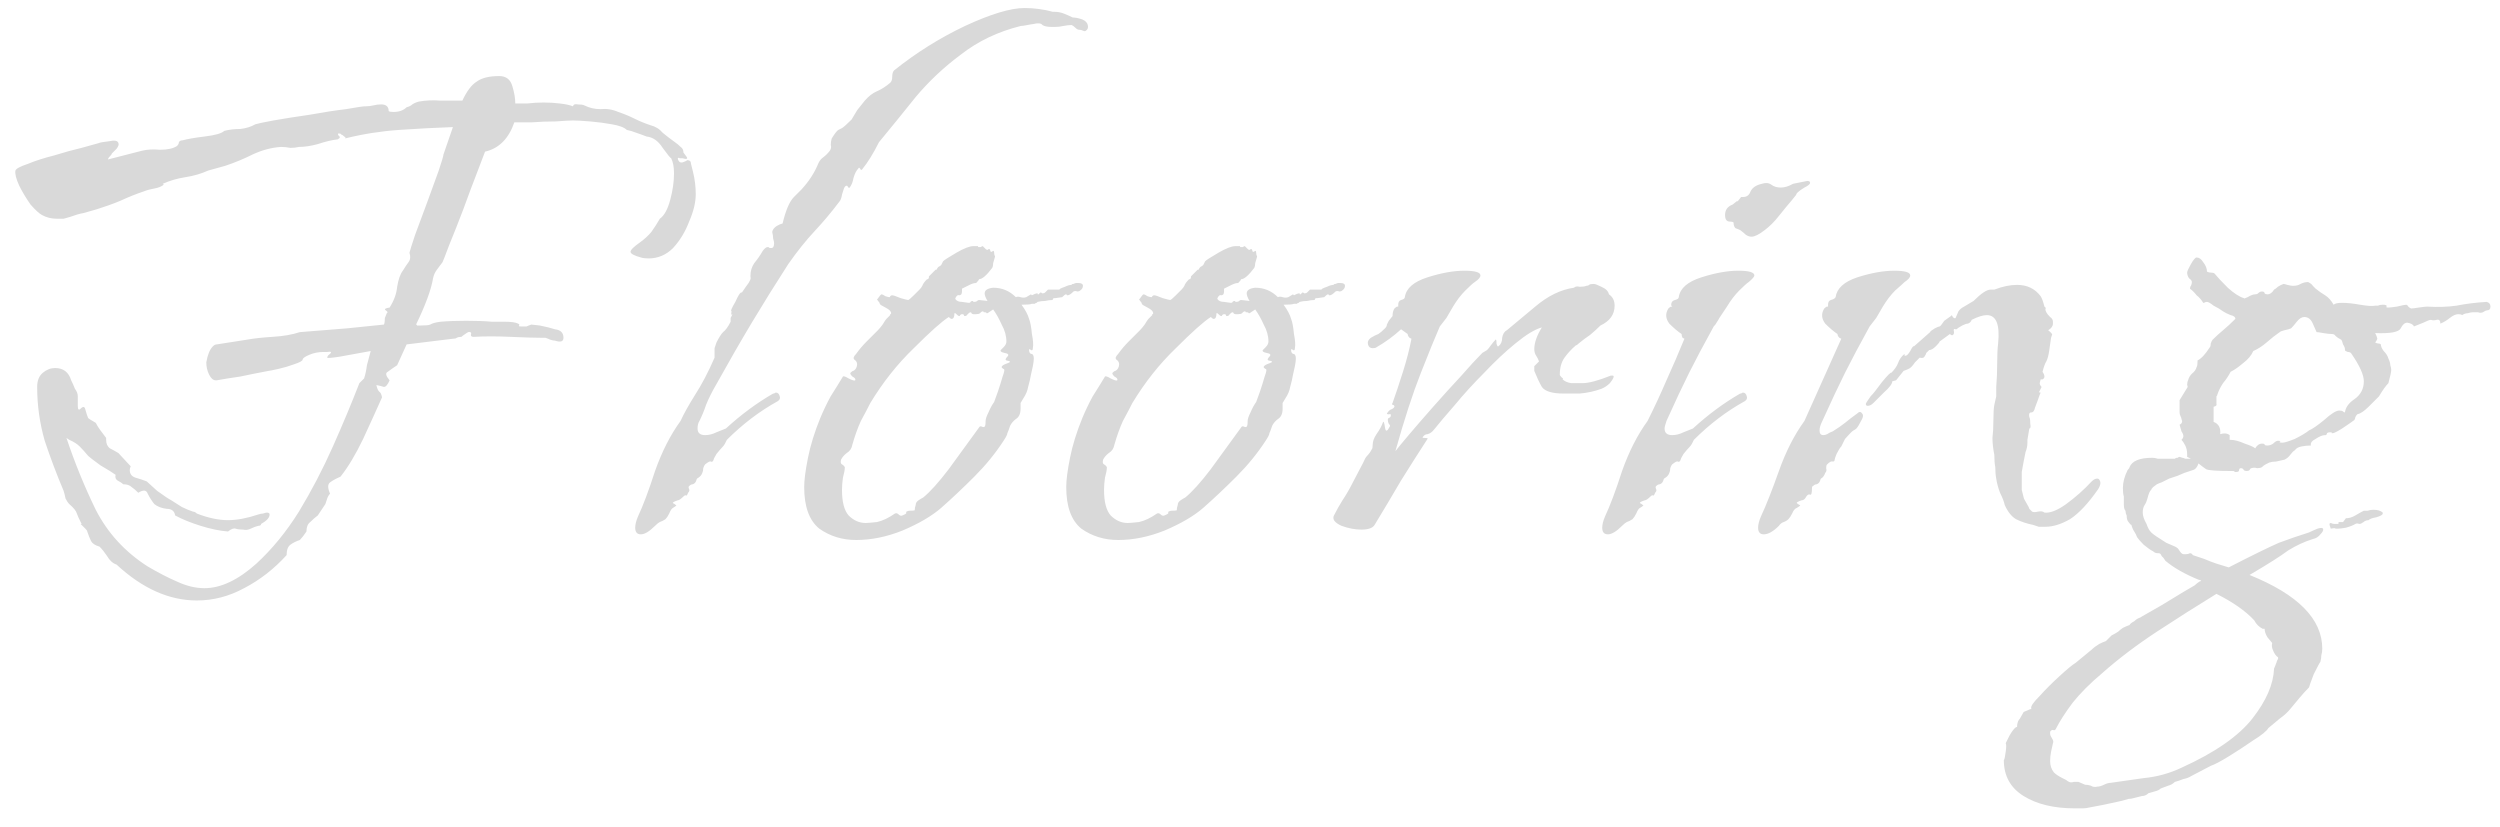 <svg width="127" height="42" viewBox="0 0 127 42" fill="none" xmlns="http://www.w3.org/2000/svg">
<path d="M10 30.504C8.592 30.504 7.232 29.896 5.92 28.68C5.728 28.616 5.568 28.472 5.44 28.248C5.312 28.056 5.184 27.896 5.056 27.768C4.832 27.704 4.688 27.608 4.624 27.48C4.56 27.352 4.496 27.192 4.432 27C4.432 26.968 4.4 26.92 4.336 26.856C4.304 26.824 4.272 26.792 4.24 26.76C4.208 26.728 4.176 26.696 4.144 26.664C4.112 26.664 4.096 26.664 4.096 26.664C4.128 26.632 4.144 26.616 4.144 26.616C4.016 26.36 3.936 26.184 3.904 26.088C3.872 25.96 3.744 25.8 3.52 25.608C3.456 25.544 3.392 25.448 3.328 25.32C3.296 25.16 3.264 25.032 3.232 24.936C2.88 24.104 2.56 23.256 2.272 22.392C2.016 21.496 1.888 20.584 1.888 19.656C1.888 19.336 1.984 19.096 2.176 18.936C2.368 18.776 2.576 18.696 2.8 18.696C3.216 18.696 3.488 18.904 3.616 19.32C3.68 19.448 3.744 19.592 3.808 19.752C3.904 19.88 3.952 20.008 3.952 20.136V20.616C3.952 20.808 4 20.856 4.096 20.76C4.224 20.632 4.304 20.648 4.336 20.808C4.4 21.032 4.448 21.176 4.48 21.24C4.512 21.272 4.64 21.352 4.864 21.48C4.928 21.608 5.008 21.736 5.104 21.864C5.2 21.992 5.296 22.12 5.392 22.248V22.344C5.392 22.536 5.456 22.68 5.584 22.776C5.712 22.84 5.856 22.92 6.016 23.016L6.64 23.688C6.608 23.752 6.592 23.816 6.592 23.88C6.592 24.072 6.688 24.2 6.88 24.264C7.104 24.328 7.296 24.392 7.456 24.456C7.488 24.488 7.664 24.648 7.984 24.936C8.336 25.192 8.576 25.352 8.704 25.416C8.864 25.512 9.04 25.624 9.232 25.752C9.424 25.848 9.616 25.928 9.808 25.992C9.872 25.992 9.936 26.024 10 26.088C10.576 26.312 11.104 26.424 11.584 26.424C12.032 26.424 12.544 26.328 13.12 26.136C13.216 26.104 13.296 26.088 13.36 26.088C13.456 26.056 13.52 26.04 13.552 26.04C13.648 26.04 13.696 26.072 13.696 26.136C13.696 26.296 13.552 26.456 13.264 26.616C13.264 26.68 13.216 26.712 13.12 26.712C12.992 26.744 12.864 26.792 12.736 26.856C12.608 26.92 12.48 26.936 12.352 26.904C12.192 26.904 12.064 26.888 11.968 26.856C11.872 26.824 11.744 26.872 11.584 27C11.168 26.968 10.704 26.872 10.192 26.712C9.68 26.552 9.248 26.376 8.896 26.184C8.864 25.96 8.72 25.848 8.464 25.848C8.208 25.816 8 25.736 7.84 25.608C7.712 25.448 7.6 25.272 7.504 25.08C7.44 24.888 7.28 24.872 7.024 25.032C6.896 24.904 6.784 24.808 6.688 24.744C6.592 24.648 6.448 24.6 6.256 24.6C6.192 24.536 6.096 24.472 5.968 24.408C5.872 24.344 5.84 24.248 5.872 24.12C5.744 24.024 5.488 23.864 5.104 23.64C4.752 23.384 4.544 23.224 4.48 23.16C4.32 22.968 4.176 22.808 4.048 22.68C3.92 22.552 3.744 22.44 3.52 22.344L3.376 22.248C3.792 23.496 4.288 24.712 4.864 25.896C5.472 27.08 6.352 28.04 7.504 28.776C8.048 29.096 8.544 29.352 8.992 29.544C9.472 29.768 9.936 29.88 10.384 29.88C11.216 29.88 12.096 29.464 13.024 28.632C13.824 27.896 14.544 27.016 15.184 25.992C15.824 24.936 16.4 23.832 16.912 22.68C17.424 21.528 17.872 20.456 18.256 19.464C18.32 19.4 18.368 19.352 18.4 19.32C18.432 19.288 18.464 19.256 18.496 19.224C18.56 19.032 18.608 18.808 18.64 18.552C18.704 18.296 18.768 18.056 18.832 17.832L17.248 18.12C16.832 18.184 16.624 18.2 16.624 18.168C16.624 18.104 16.672 18.04 16.768 17.976C16.864 17.88 16.816 17.848 16.624 17.88H16.432C16.176 17.88 15.936 17.928 15.712 18.024C15.488 18.12 15.376 18.2 15.376 18.264C15.376 18.328 15.232 18.408 14.944 18.504C14.688 18.6 14.416 18.68 14.128 18.744C13.84 18.808 13.68 18.84 13.648 18.84C13.136 18.936 12.656 19.032 12.208 19.128C11.76 19.192 11.36 19.256 11.008 19.32H10.96C10.832 19.32 10.72 19.224 10.624 19.032C10.528 18.84 10.48 18.632 10.48 18.408C10.544 18.024 10.656 17.752 10.816 17.592C10.88 17.528 10.944 17.496 11.008 17.496L12.544 17.256C12.896 17.192 13.328 17.144 13.84 17.112C14.384 17.08 14.848 17 15.232 16.872L17.632 16.68L19.504 16.488C19.536 16.424 19.552 16.312 19.552 16.152L19.648 15.912C19.712 15.88 19.696 15.832 19.6 15.768C19.504 15.704 19.568 15.656 19.792 15.624C20.016 15.272 20.144 14.92 20.176 14.568C20.24 14.184 20.336 13.912 20.464 13.752C20.56 13.592 20.656 13.448 20.752 13.32C20.848 13.192 20.864 13.032 20.8 12.84C20.832 12.712 20.928 12.408 21.088 11.928C21.28 11.416 21.488 10.856 21.712 10.248C21.936 9.64 22.128 9.112 22.288 8.664C22.448 8.184 22.528 7.912 22.528 7.848L23.008 6.456C22.112 6.488 21.2 6.536 20.272 6.6C19.344 6.664 18.432 6.808 17.536 7.032C17.568 7 17.552 6.968 17.488 6.936C17.424 6.872 17.376 6.84 17.344 6.84L17.296 6.792C17.168 6.76 17.136 6.792 17.2 6.888C17.296 6.952 17.28 7.016 17.152 7.08C16.864 7.112 16.528 7.192 16.144 7.32C15.792 7.416 15.472 7.464 15.184 7.464C15.056 7.496 14.912 7.512 14.752 7.512C14.592 7.48 14.432 7.464 14.272 7.464C13.792 7.496 13.312 7.624 12.832 7.848C12.384 8.072 11.92 8.264 11.44 8.424L10.576 8.664C10.224 8.824 9.84 8.936 9.424 9C9.008 9.064 8.624 9.176 8.272 9.336L8.32 9.384C8.192 9.48 8.032 9.544 7.84 9.576C7.648 9.608 7.472 9.656 7.312 9.72C6.928 9.848 6.528 10.008 6.112 10.2C5.728 10.36 5.328 10.504 4.912 10.632C4.688 10.696 4.464 10.76 4.24 10.824C4.048 10.856 3.824 10.92 3.568 11.016C3.44 11.048 3.328 11.08 3.232 11.112C3.136 11.112 3.024 11.112 2.896 11.112C2.608 11.112 2.352 11.048 2.128 10.92C2 10.856 1.808 10.68 1.552 10.392C1.328 10.072 1.136 9.752 0.976 9.432C0.816 9.08 0.752 8.824 0.784 8.664C0.816 8.568 1.024 8.456 1.408 8.328C1.792 8.168 2.24 8.024 2.752 7.896C3.264 7.736 3.728 7.608 4.144 7.512C4.592 7.384 4.88 7.304 5.008 7.272C5.072 7.24 5.248 7.208 5.536 7.176C5.824 7.112 5.984 7.144 6.016 7.272C6.048 7.336 6.016 7.432 5.92 7.56C5.824 7.656 5.744 7.736 5.68 7.8C5.68 7.832 5.632 7.896 5.536 7.992C5.472 8.088 5.472 8.12 5.536 8.088L7.216 7.656C7.472 7.592 7.776 7.576 8.128 7.608C8.512 7.608 8.8 7.544 8.992 7.416C9.056 7.352 9.088 7.288 9.088 7.224C9.12 7.16 9.184 7.128 9.28 7.128C9.504 7.064 9.872 7 10.384 6.936C10.928 6.872 11.264 6.776 11.392 6.648C11.648 6.584 11.92 6.552 12.208 6.552C12.496 6.52 12.752 6.44 12.976 6.312C13.072 6.28 13.376 6.216 13.888 6.12C14.432 6.024 15.04 5.928 15.712 5.832C16.416 5.704 17.04 5.608 17.584 5.544C18.128 5.448 18.448 5.4 18.544 5.4H18.592C18.72 5.4 18.848 5.384 18.976 5.352C19.104 5.32 19.232 5.304 19.36 5.304C19.616 5.304 19.744 5.416 19.744 5.64C19.776 5.672 19.856 5.688 19.984 5.688C20.272 5.688 20.496 5.608 20.656 5.448C20.784 5.416 20.88 5.368 20.944 5.304C21.04 5.24 21.152 5.192 21.28 5.16C21.632 5.096 22 5.08 22.384 5.112C22.8 5.112 23.168 5.112 23.488 5.112C23.712 4.632 23.952 4.312 24.208 4.152C24.464 3.96 24.848 3.864 25.36 3.864C25.712 3.864 25.936 4.04 26.032 4.392C26.128 4.712 26.176 5 26.176 5.256C26.336 5.256 26.544 5.256 26.8 5.256C27.056 5.224 27.328 5.208 27.616 5.208C27.904 5.208 28.176 5.224 28.432 5.256C28.72 5.288 28.944 5.336 29.104 5.4C29.136 5.304 29.216 5.272 29.344 5.304C29.504 5.304 29.616 5.32 29.68 5.352C29.936 5.48 30.208 5.544 30.496 5.544C30.816 5.512 31.12 5.56 31.408 5.688C31.696 5.784 31.968 5.896 32.224 6.024C32.48 6.152 32.752 6.264 33.04 6.36C33.296 6.424 33.504 6.552 33.664 6.744C33.856 6.904 34.064 7.064 34.288 7.224C34.384 7.288 34.48 7.368 34.576 7.464C34.672 7.528 34.72 7.624 34.72 7.752C34.72 7.752 34.768 7.816 34.864 7.944C34.96 8.072 34.896 8.104 34.672 8.04C34.64 8.04 34.592 8.04 34.528 8.04C34.496 8.008 34.464 8.008 34.432 8.04C34.432 8.104 34.464 8.168 34.528 8.232C34.592 8.264 34.656 8.264 34.72 8.232C34.816 8.2 34.88 8.168 34.912 8.136C35.04 8.136 35.104 8.2 35.104 8.328C35.136 8.456 35.168 8.584 35.2 8.712C35.296 9.096 35.344 9.48 35.344 9.864C35.344 10.28 35.232 10.744 35.008 11.256C34.816 11.768 34.544 12.216 34.192 12.6C33.84 12.952 33.424 13.128 32.944 13.128C32.784 13.128 32.656 13.112 32.56 13.08C32.208 12.984 32.032 12.888 32.032 12.792C32.032 12.696 32.192 12.536 32.512 12.312C32.736 12.152 32.928 11.976 33.088 11.784C33.248 11.56 33.392 11.336 33.52 11.112C33.744 10.952 33.92 10.632 34.048 10.152C34.176 9.672 34.24 9.224 34.24 8.808C34.24 8.488 34.192 8.232 34.096 8.04C34.064 8.04 33.92 7.864 33.664 7.512C33.44 7.16 33.168 6.968 32.848 6.936C32.688 6.872 32.512 6.808 32.32 6.744C32.16 6.68 32 6.632 31.84 6.6C31.712 6.472 31.456 6.376 31.072 6.312C30.72 6.248 30.352 6.2 29.968 6.168C29.584 6.136 29.296 6.12 29.104 6.12C28.944 6.12 28.656 6.136 28.24 6.168C27.824 6.168 27.408 6.184 26.992 6.216C26.576 6.216 26.288 6.216 26.128 6.216C25.84 7.048 25.344 7.544 24.64 7.704C24.608 7.8 24.48 8.136 24.256 8.712C24.032 9.288 23.792 9.928 23.536 10.632C23.28 11.304 23.04 11.912 22.816 12.456C22.624 12.968 22.512 13.256 22.48 13.32C22.384 13.448 22.288 13.576 22.192 13.704C22.096 13.832 22.032 13.976 22 14.136C21.904 14.712 21.616 15.496 21.136 16.488C21.168 16.488 21.184 16.504 21.184 16.536C21.184 16.536 21.248 16.536 21.376 16.536C21.632 16.536 21.792 16.52 21.856 16.488C21.952 16.424 22.128 16.376 22.384 16.344C22.736 16.312 23.168 16.296 23.68 16.296C24.224 16.296 24.656 16.312 24.976 16.344C25.136 16.344 25.36 16.344 25.648 16.344C25.968 16.344 26.192 16.376 26.32 16.44C26.384 16.472 26.4 16.504 26.368 16.536C26.336 16.568 26.368 16.584 26.464 16.584H26.56C26.624 16.584 26.688 16.584 26.752 16.584C26.816 16.552 26.896 16.52 26.992 16.488L27.424 16.536C27.744 16.6 28 16.664 28.192 16.728C28.48 16.76 28.624 16.904 28.624 17.16C28.624 17.352 28.48 17.4 28.192 17.304C28.128 17.304 28.048 17.288 27.952 17.256C27.888 17.224 27.808 17.192 27.712 17.16H27.52C27.168 17.16 26.64 17.144 25.936 17.112C25.232 17.08 24.608 17.08 24.064 17.112C23.968 17.112 23.92 17.08 23.92 17.016C23.952 16.92 23.936 16.872 23.872 16.872C23.84 16.84 23.76 16.872 23.632 16.968C23.536 17.032 23.472 17.08 23.44 17.112C23.344 17.112 23.264 17.128 23.2 17.16C23.168 17.192 23.104 17.208 23.008 17.208L20.656 17.496L20.176 18.552C19.984 18.68 19.824 18.792 19.696 18.888C19.568 18.952 19.6 19.096 19.792 19.32C19.696 19.544 19.6 19.656 19.504 19.656C19.408 19.624 19.28 19.592 19.12 19.56C19.152 19.72 19.2 19.832 19.264 19.896C19.328 19.928 19.376 20.024 19.408 20.184C19.152 20.76 18.832 21.464 18.448 22.296C18.064 23.096 17.68 23.736 17.296 24.216C17.072 24.312 16.896 24.408 16.768 24.504C16.64 24.6 16.64 24.792 16.768 25.08C16.704 25.144 16.656 25.224 16.624 25.32C16.592 25.416 16.56 25.512 16.528 25.608L16.144 26.184C16.016 26.28 15.888 26.392 15.76 26.52C15.632 26.616 15.568 26.776 15.568 27C15.44 27.192 15.328 27.336 15.232 27.432C15.04 27.496 14.88 27.576 14.752 27.672C14.624 27.768 14.56 27.944 14.56 28.2C13.92 28.904 13.2 29.464 12.4 29.88C11.632 30.296 10.832 30.504 10 30.504ZM32.556 27.144C32.364 27.144 32.268 27.032 32.268 26.808C32.268 26.648 32.316 26.456 32.412 26.232C32.668 25.688 32.956 24.92 33.276 23.928C33.628 22.936 34.06 22.088 34.572 21.384C34.732 21.032 34.972 20.6 35.292 20.088C35.644 19.544 35.98 18.904 36.3 18.168V17.928C36.3 17.832 36.3 17.752 36.3 17.688C36.332 17.592 36.364 17.496 36.396 17.4C36.524 17.144 36.636 16.968 36.732 16.872C36.86 16.776 36.988 16.6 37.116 16.344C37.116 16.28 37.116 16.216 37.116 16.152C37.148 16.088 37.18 16.024 37.212 15.96C37.148 16.024 37.132 15.976 37.164 15.816C37.1 15.816 37.164 15.656 37.356 15.336C37.484 15.048 37.58 14.888 37.644 14.856H37.692C37.82 14.664 37.932 14.504 38.028 14.376C38.124 14.216 38.156 14.12 38.124 14.088V13.992C38.124 13.768 38.188 13.56 38.316 13.368C38.476 13.176 38.62 12.968 38.748 12.744C38.844 12.616 38.924 12.552 38.988 12.552C39.052 12.552 39.084 12.568 39.084 12.6C39.116 12.6 39.148 12.6 39.18 12.6C39.276 12.6 39.324 12.52 39.324 12.36C39.324 12.296 39.308 12.216 39.276 12.12C39.276 12.024 39.26 11.912 39.228 11.784C39.26 11.624 39.388 11.496 39.612 11.4L39.756 11.352C39.916 10.68 40.108 10.232 40.332 10.008C40.396 9.944 40.46 9.88 40.524 9.816C40.588 9.752 40.652 9.688 40.716 9.624C41.1 9.208 41.388 8.76 41.58 8.28C41.644 8.152 41.724 8.056 41.82 7.992C41.948 7.896 42.06 7.784 42.156 7.656C42.22 7.56 42.236 7.464 42.204 7.368C42.204 7.24 42.22 7.128 42.252 7.032C42.412 6.776 42.524 6.632 42.588 6.6C42.652 6.568 42.716 6.536 42.78 6.504C42.876 6.44 43.036 6.296 43.26 6.072C43.356 5.912 43.452 5.752 43.548 5.592C43.676 5.432 43.804 5.272 43.932 5.112C44.124 4.888 44.332 4.728 44.556 4.632C44.78 4.536 45.004 4.392 45.228 4.2C45.292 4.136 45.324 4.04 45.324 3.912C45.324 3.752 45.356 3.64 45.42 3.576C46.54 2.68 47.74 1.928 49.02 1.32C50.332 0.712 51.34 0.408 52.044 0.408C52.3 0.408 52.54 0.424 52.764 0.456C53.02 0.488 53.26 0.536 53.484 0.6H53.58C53.74 0.6 53.9 0.632 54.06 0.696C54.22 0.76 54.364 0.824 54.492 0.888C54.62 0.888 54.78 0.92 54.972 0.984C55.132 1.048 55.228 1.144 55.26 1.272C55.292 1.4 55.26 1.496 55.164 1.56C55.132 1.592 55.084 1.592 55.02 1.56C54.956 1.528 54.892 1.512 54.828 1.512C54.764 1.512 54.7 1.48 54.636 1.416C54.572 1.352 54.508 1.304 54.444 1.272C54.316 1.272 54.172 1.288 54.012 1.32C53.884 1.352 53.74 1.368 53.58 1.368H53.436C53.212 1.368 53.052 1.336 52.956 1.272C52.892 1.176 52.732 1.16 52.476 1.224C52.444 1.224 52.348 1.24 52.188 1.272C52.028 1.304 51.916 1.32 51.852 1.32C50.7 1.608 49.692 2.088 48.828 2.76C47.964 3.4 47.196 4.12 46.524 4.92C45.884 5.72 45.26 6.488 44.652 7.224C44.364 7.8 44.076 8.264 43.788 8.616C43.756 8.648 43.724 8.632 43.692 8.568C43.66 8.504 43.628 8.504 43.596 8.568C43.5 8.664 43.42 8.824 43.356 9.048C43.324 9.24 43.26 9.4 43.164 9.528C43.132 9.56 43.1 9.544 43.068 9.48C43.036 9.416 42.988 9.416 42.924 9.48C42.892 9.512 42.844 9.64 42.78 9.864C42.748 10.056 42.7 10.184 42.636 10.248C42.252 10.76 41.836 11.256 41.388 11.736C40.94 12.216 40.492 12.776 40.044 13.416C39.404 14.408 38.796 15.384 38.22 16.344C37.644 17.304 37.036 18.36 36.396 19.512C36.172 19.896 35.996 20.248 35.868 20.568C35.772 20.856 35.66 21.128 35.532 21.384C35.468 21.48 35.436 21.608 35.436 21.768C35.436 21.992 35.564 22.104 35.82 22.104C36.012 22.104 36.204 22.056 36.396 21.96L36.876 21.768C37.644 21.064 38.444 20.472 39.276 19.992C39.308 19.992 39.324 19.992 39.324 19.992C39.356 19.96 39.388 19.944 39.42 19.944C39.516 19.944 39.58 20.008 39.612 20.136C39.644 20.232 39.612 20.312 39.516 20.376C38.588 20.888 37.724 21.544 36.924 22.344C36.892 22.408 36.86 22.472 36.828 22.536C36.796 22.6 36.748 22.664 36.684 22.728C36.62 22.792 36.524 22.904 36.396 23.064C36.3 23.224 36.252 23.32 36.252 23.352C36.22 23.448 36.172 23.48 36.108 23.448C36.076 23.416 35.98 23.464 35.82 23.592C35.788 23.624 35.756 23.688 35.724 23.784C35.724 23.88 35.708 23.96 35.676 24.024C35.644 24.12 35.58 24.2 35.484 24.264C35.42 24.296 35.388 24.328 35.388 24.36C35.356 24.488 35.292 24.568 35.196 24.6C35.132 24.6 35.068 24.632 35.004 24.696C34.972 24.728 34.972 24.776 35.004 24.84C35.036 24.904 35.02 24.968 34.956 25.032C34.924 25.128 34.892 25.176 34.86 25.176C34.828 25.144 34.78 25.16 34.716 25.224C34.588 25.352 34.492 25.416 34.428 25.416C34.236 25.48 34.156 25.528 34.188 25.56C34.252 25.592 34.3 25.624 34.332 25.656C34.396 25.656 34.348 25.704 34.188 25.8C34.124 25.832 34.06 25.928 33.996 26.088C33.932 26.216 33.868 26.312 33.804 26.376C33.708 26.44 33.612 26.488 33.516 26.52C33.452 26.552 33.372 26.616 33.276 26.712C32.988 27 32.748 27.144 32.556 27.144ZM43.493 27.432C42.789 27.432 42.165 27.24 41.621 26.856C41.109 26.44 40.853 25.736 40.853 24.744C40.853 24.392 40.917 23.896 41.045 23.256C41.173 22.616 41.381 21.944 41.669 21.24C41.829 20.856 42.005 20.488 42.197 20.136C42.421 19.784 42.629 19.448 42.821 19.128C42.853 19.096 42.949 19.128 43.109 19.224C43.301 19.32 43.413 19.352 43.445 19.32C43.477 19.256 43.429 19.192 43.301 19.128C43.205 19.032 43.173 18.968 43.205 18.936C43.269 18.872 43.317 18.84 43.349 18.84C43.413 18.808 43.461 18.76 43.493 18.696C43.525 18.632 43.541 18.568 43.541 18.504C43.541 18.408 43.493 18.328 43.397 18.264C43.333 18.2 43.365 18.104 43.493 17.976C43.653 17.752 43.829 17.544 44.021 17.352C44.245 17.128 44.437 16.936 44.597 16.776C44.661 16.712 44.741 16.616 44.837 16.488C44.933 16.328 44.997 16.232 45.029 16.2L45.125 16.104C45.157 16.072 45.189 16.04 45.221 16.008C45.221 15.976 45.221 15.96 45.221 15.96C45.253 15.96 45.269 15.944 45.269 15.912C45.269 15.816 45.173 15.72 44.981 15.624C44.789 15.528 44.693 15.464 44.693 15.432C44.693 15.4 44.677 15.368 44.645 15.336C44.613 15.304 44.581 15.256 44.549 15.192C44.581 15.192 44.613 15.16 44.645 15.096C44.709 15 44.757 14.952 44.789 14.952C44.821 14.952 44.885 14.984 44.981 15.048C45.077 15.08 45.141 15.096 45.173 15.096C45.205 15.096 45.221 15.08 45.221 15.048C45.253 15.016 45.285 15 45.317 15C45.381 15 45.525 15.048 45.749 15.144C45.973 15.208 46.101 15.24 46.133 15.24C46.165 15.24 46.261 15.16 46.421 15C46.581 14.84 46.677 14.744 46.709 14.712C46.773 14.648 46.821 14.584 46.853 14.52C46.885 14.424 46.965 14.312 47.093 14.184H47.141C47.173 14.152 47.189 14.12 47.189 14.088C47.189 14.056 47.189 14.04 47.189 14.04C47.253 13.976 47.301 13.928 47.333 13.896C47.397 13.832 47.445 13.784 47.477 13.752C47.509 13.72 47.525 13.704 47.525 13.704C47.557 13.704 47.573 13.704 47.573 13.704C47.605 13.64 47.637 13.592 47.669 13.56C47.733 13.528 47.781 13.496 47.813 13.464L47.909 13.272C47.973 13.208 48.197 13.064 48.581 12.84C48.965 12.616 49.253 12.504 49.445 12.504H49.685C49.685 12.504 49.685 12.52 49.685 12.552C49.685 12.552 49.701 12.552 49.733 12.552C49.765 12.552 49.797 12.552 49.829 12.552C49.861 12.52 49.893 12.504 49.925 12.504C49.925 12.504 49.973 12.552 50.069 12.648C50.101 12.68 50.133 12.696 50.165 12.696C50.197 12.664 50.229 12.648 50.261 12.648C50.293 12.68 50.309 12.712 50.309 12.744C50.309 12.776 50.325 12.792 50.357 12.792C50.421 12.792 50.437 12.792 50.405 12.792C50.405 12.76 50.421 12.744 50.453 12.744C50.485 12.744 50.501 12.776 50.501 12.84C50.501 12.904 50.517 12.968 50.549 13.032C50.517 13.128 50.485 13.24 50.453 13.368C50.453 13.464 50.437 13.544 50.405 13.608C50.117 13.992 49.893 14.184 49.733 14.184C49.733 14.216 49.685 14.28 49.589 14.376C49.493 14.376 49.381 14.408 49.253 14.472C49.125 14.536 48.997 14.6 48.869 14.664V14.808C48.869 14.936 48.821 15 48.725 15C48.661 14.968 48.597 15.016 48.533 15.144V15.192C48.597 15.288 48.709 15.336 48.869 15.336L49.205 15.384C49.269 15.384 49.301 15.368 49.301 15.336C49.333 15.304 49.365 15.288 49.397 15.288C49.429 15.288 49.445 15.304 49.445 15.336C49.445 15.336 49.461 15.336 49.493 15.336C49.557 15.336 49.605 15.32 49.637 15.288C49.669 15.256 49.701 15.24 49.733 15.24L50.165 15.288C50.069 15.128 50.021 15 50.021 14.904C50.021 14.744 50.165 14.648 50.453 14.616C50.901 14.616 51.285 14.776 51.605 15.096C51.669 15.064 51.749 15.064 51.845 15.096C51.941 15.128 52.037 15.128 52.133 15.096L52.373 14.952L52.421 15C52.549 14.936 52.629 14.904 52.661 14.904C52.725 14.904 52.741 14.92 52.709 14.952C52.709 14.952 52.725 14.952 52.757 14.952C52.757 14.952 52.789 14.92 52.853 14.856C52.885 14.856 52.917 14.872 52.949 14.904C53.013 14.904 53.061 14.888 53.093 14.856L53.237 14.712H53.813L53.861 14.664C53.925 14.632 54.005 14.6 54.101 14.568C54.229 14.504 54.341 14.472 54.437 14.472C54.437 14.44 54.469 14.424 54.533 14.424C54.597 14.392 54.645 14.376 54.677 14.376H54.773C54.933 14.376 55.013 14.424 55.013 14.52C55.013 14.616 54.965 14.696 54.869 14.76C54.837 14.792 54.789 14.808 54.725 14.808C54.661 14.776 54.597 14.776 54.533 14.808C54.405 14.936 54.309 15 54.245 15C54.213 15 54.197 15 54.197 15C54.197 14.968 54.181 14.952 54.149 14.952C54.117 14.952 54.053 15 53.957 15.096L53.621 15.144H53.573C53.509 15.144 53.477 15.176 53.477 15.24C53.349 15.24 53.221 15.256 53.093 15.288C52.965 15.288 52.837 15.304 52.709 15.336L52.661 15.384C52.629 15.384 52.597 15.4 52.565 15.432C52.533 15.432 52.485 15.432 52.421 15.432C52.357 15.464 52.181 15.48 51.893 15.48C52.085 15.736 52.213 15.976 52.277 16.2C52.341 16.36 52.389 16.616 52.421 16.968C52.485 17.288 52.501 17.528 52.469 17.688C52.469 17.784 52.437 17.816 52.373 17.784C52.309 17.72 52.277 17.72 52.277 17.784C52.277 17.88 52.309 17.944 52.373 17.976C52.469 17.976 52.517 18.056 52.517 18.216C52.517 18.312 52.501 18.44 52.469 18.6C52.437 18.728 52.405 18.872 52.373 19.032C52.341 19.224 52.293 19.432 52.229 19.656C52.197 19.848 52.117 20.04 51.989 20.232L51.845 20.472V20.76C51.845 21.016 51.765 21.192 51.605 21.288C51.477 21.384 51.381 21.496 51.317 21.624C51.253 21.816 51.205 21.944 51.173 22.008C51.173 22.072 51.109 22.2 50.981 22.392C50.565 23.032 50.069 23.64 49.493 24.216C48.917 24.792 48.357 25.32 47.813 25.8C47.333 26.216 46.677 26.6 45.845 26.952C45.045 27.272 44.261 27.432 43.493 27.432ZM43.973 26.568C44.069 26.568 44.261 26.552 44.549 26.52C44.837 26.456 45.141 26.312 45.461 26.088C45.525 26.056 45.589 26.072 45.653 26.136C45.717 26.2 45.781 26.216 45.845 26.184C46.005 26.12 46.069 26.072 46.037 26.04C46.005 26.008 46.053 25.976 46.181 25.944H46.229C46.421 25.944 46.501 25.928 46.469 25.896C46.469 25.832 46.485 25.752 46.517 25.656C46.517 25.56 46.565 25.48 46.661 25.416C46.757 25.352 46.837 25.304 46.901 25.272C47.253 24.984 47.685 24.504 48.197 23.832C48.709 23.128 49.221 22.424 49.733 21.72C49.765 21.656 49.813 21.64 49.877 21.672C49.941 21.704 49.989 21.704 50.021 21.672C50.053 21.64 50.069 21.544 50.069 21.384C50.069 21.288 50.117 21.144 50.213 20.952C50.309 20.728 50.405 20.552 50.501 20.424C50.533 20.328 50.597 20.152 50.693 19.896C50.789 19.608 50.869 19.352 50.933 19.128C51.029 18.872 51.045 18.744 50.981 18.744C50.917 18.712 50.885 18.68 50.885 18.648C50.885 18.584 50.981 18.52 51.173 18.456C51.365 18.392 51.349 18.344 51.125 18.312C51.061 18.28 51.077 18.216 51.173 18.12C51.269 18.024 51.221 17.96 51.029 17.928C50.869 17.896 50.805 17.848 50.837 17.784C50.901 17.72 50.949 17.672 50.981 17.64C51.077 17.544 51.125 17.448 51.125 17.352C51.125 17.064 51.045 16.776 50.885 16.488C50.757 16.2 50.613 15.944 50.453 15.72C50.261 15.848 50.165 15.912 50.165 15.912C50.133 15.912 50.117 15.912 50.117 15.912C50.117 15.88 50.085 15.864 50.021 15.864C49.989 15.864 49.973 15.864 49.973 15.864C49.973 15.832 49.957 15.816 49.925 15.816C49.893 15.816 49.861 15.832 49.829 15.864C49.797 15.896 49.781 15.912 49.781 15.912C49.749 15.944 49.685 15.96 49.589 15.96C49.525 15.96 49.477 15.96 49.445 15.96C49.413 15.96 49.381 15.944 49.349 15.912C49.349 15.88 49.333 15.864 49.301 15.864C49.269 15.864 49.221 15.896 49.157 15.96C49.125 16.024 49.077 16.056 49.013 16.056C48.981 16.056 48.965 16.04 48.965 16.008C48.965 15.976 48.933 15.96 48.869 15.96C48.837 15.96 48.805 15.976 48.773 16.008C48.773 16.04 48.757 16.056 48.725 16.056C48.693 16.056 48.629 16.008 48.533 15.912H48.485C48.485 16.104 48.437 16.2 48.341 16.2C48.309 16.2 48.261 16.168 48.197 16.104C47.845 16.328 47.253 16.856 46.421 17.688C45.589 18.488 44.853 19.416 44.213 20.472C44.085 20.728 43.925 21.032 43.733 21.384C43.573 21.736 43.429 22.136 43.301 22.584C43.269 22.776 43.173 22.92 43.013 23.016C42.885 23.112 42.789 23.224 42.725 23.352C42.693 23.48 42.709 23.56 42.773 23.592C42.837 23.624 42.885 23.672 42.917 23.736C42.917 23.864 42.885 24.04 42.821 24.264C42.789 24.488 42.773 24.696 42.773 24.888C42.773 25.496 42.885 25.928 43.109 26.184C43.365 26.44 43.653 26.568 43.973 26.568ZM56.805 27.432C56.101 27.432 55.477 27.24 54.933 26.856C54.421 26.44 54.165 25.736 54.165 24.744C54.165 24.392 54.229 23.896 54.357 23.256C54.485 22.616 54.693 21.944 54.981 21.24C55.141 20.856 55.317 20.488 55.509 20.136C55.733 19.784 55.941 19.448 56.133 19.128C56.165 19.096 56.261 19.128 56.421 19.224C56.613 19.32 56.725 19.352 56.757 19.32C56.789 19.256 56.741 19.192 56.613 19.128C56.517 19.032 56.485 18.968 56.517 18.936C56.581 18.872 56.629 18.84 56.661 18.84C56.725 18.808 56.773 18.76 56.805 18.696C56.837 18.632 56.853 18.568 56.853 18.504C56.853 18.408 56.805 18.328 56.709 18.264C56.645 18.2 56.677 18.104 56.805 17.976C56.965 17.752 57.141 17.544 57.333 17.352C57.557 17.128 57.749 16.936 57.909 16.776C57.973 16.712 58.053 16.616 58.149 16.488C58.245 16.328 58.309 16.232 58.341 16.2L58.437 16.104C58.469 16.072 58.501 16.04 58.533 16.008C58.533 15.976 58.533 15.96 58.533 15.96C58.565 15.96 58.581 15.944 58.581 15.912C58.581 15.816 58.485 15.72 58.293 15.624C58.101 15.528 58.005 15.464 58.005 15.432C58.005 15.4 57.989 15.368 57.957 15.336C57.925 15.304 57.893 15.256 57.861 15.192C57.893 15.192 57.925 15.16 57.957 15.096C58.021 15 58.069 14.952 58.101 14.952C58.133 14.952 58.197 14.984 58.293 15.048C58.389 15.08 58.453 15.096 58.485 15.096C58.517 15.096 58.533 15.08 58.533 15.048C58.565 15.016 58.597 15 58.629 15C58.693 15 58.837 15.048 59.061 15.144C59.285 15.208 59.413 15.24 59.445 15.24C59.477 15.24 59.573 15.16 59.733 15C59.893 14.84 59.989 14.744 60.021 14.712C60.085 14.648 60.133 14.584 60.165 14.52C60.197 14.424 60.277 14.312 60.405 14.184H60.453C60.485 14.152 60.501 14.12 60.501 14.088C60.501 14.056 60.501 14.04 60.501 14.04C60.565 13.976 60.613 13.928 60.645 13.896C60.709 13.832 60.757 13.784 60.789 13.752C60.821 13.72 60.837 13.704 60.837 13.704C60.869 13.704 60.885 13.704 60.885 13.704C60.917 13.64 60.949 13.592 60.981 13.56C61.045 13.528 61.093 13.496 61.125 13.464L61.221 13.272C61.285 13.208 61.509 13.064 61.893 12.84C62.277 12.616 62.565 12.504 62.757 12.504H62.997C62.997 12.504 62.997 12.52 62.997 12.552C62.997 12.552 63.013 12.552 63.045 12.552C63.077 12.552 63.109 12.552 63.141 12.552C63.173 12.52 63.205 12.504 63.237 12.504C63.237 12.504 63.285 12.552 63.381 12.648C63.413 12.68 63.445 12.696 63.477 12.696C63.509 12.664 63.541 12.648 63.573 12.648C63.605 12.68 63.621 12.712 63.621 12.744C63.621 12.776 63.637 12.792 63.669 12.792C63.733 12.792 63.749 12.792 63.717 12.792C63.717 12.76 63.733 12.744 63.765 12.744C63.797 12.744 63.813 12.776 63.813 12.84C63.813 12.904 63.829 12.968 63.861 13.032C63.829 13.128 63.797 13.24 63.765 13.368C63.765 13.464 63.749 13.544 63.717 13.608C63.429 13.992 63.205 14.184 63.045 14.184C63.045 14.216 62.997 14.28 62.901 14.376C62.805 14.376 62.693 14.408 62.565 14.472C62.437 14.536 62.309 14.6 62.181 14.664V14.808C62.181 14.936 62.133 15 62.037 15C61.973 14.968 61.909 15.016 61.845 15.144V15.192C61.909 15.288 62.021 15.336 62.181 15.336L62.517 15.384C62.581 15.384 62.613 15.368 62.613 15.336C62.645 15.304 62.677 15.288 62.709 15.288C62.741 15.288 62.757 15.304 62.757 15.336C62.757 15.336 62.773 15.336 62.805 15.336C62.869 15.336 62.917 15.32 62.949 15.288C62.981 15.256 63.013 15.24 63.045 15.24L63.477 15.288C63.381 15.128 63.333 15 63.333 14.904C63.333 14.744 63.477 14.648 63.765 14.616C64.213 14.616 64.597 14.776 64.917 15.096C64.981 15.064 65.061 15.064 65.157 15.096C65.253 15.128 65.349 15.128 65.445 15.096L65.685 14.952L65.733 15C65.861 14.936 65.941 14.904 65.973 14.904C66.037 14.904 66.053 14.92 66.021 14.952C66.021 14.952 66.037 14.952 66.069 14.952C66.069 14.952 66.101 14.92 66.165 14.856C66.197 14.856 66.229 14.872 66.261 14.904C66.325 14.904 66.373 14.888 66.405 14.856L66.549 14.712H67.125L67.173 14.664C67.237 14.632 67.317 14.6 67.413 14.568C67.541 14.504 67.653 14.472 67.749 14.472C67.749 14.44 67.781 14.424 67.845 14.424C67.909 14.392 67.957 14.376 67.989 14.376H68.085C68.245 14.376 68.325 14.424 68.325 14.52C68.325 14.616 68.277 14.696 68.181 14.76C68.149 14.792 68.101 14.808 68.037 14.808C67.973 14.776 67.909 14.776 67.845 14.808C67.717 14.936 67.621 15 67.557 15C67.525 15 67.509 15 67.509 15C67.509 14.968 67.493 14.952 67.461 14.952C67.429 14.952 67.365 15 67.269 15.096L66.933 15.144H66.885C66.821 15.144 66.789 15.176 66.789 15.24C66.661 15.24 66.533 15.256 66.405 15.288C66.277 15.288 66.149 15.304 66.021 15.336L65.973 15.384C65.941 15.384 65.909 15.4 65.877 15.432C65.845 15.432 65.797 15.432 65.733 15.432C65.669 15.464 65.493 15.48 65.205 15.48C65.397 15.736 65.525 15.976 65.589 16.2C65.653 16.36 65.701 16.616 65.733 16.968C65.797 17.288 65.813 17.528 65.781 17.688C65.781 17.784 65.749 17.816 65.685 17.784C65.621 17.72 65.589 17.72 65.589 17.784C65.589 17.88 65.621 17.944 65.685 17.976C65.781 17.976 65.829 18.056 65.829 18.216C65.829 18.312 65.813 18.44 65.781 18.6C65.749 18.728 65.717 18.872 65.685 19.032C65.653 19.224 65.605 19.432 65.541 19.656C65.509 19.848 65.429 20.04 65.301 20.232L65.157 20.472V20.76C65.157 21.016 65.077 21.192 64.917 21.288C64.789 21.384 64.693 21.496 64.629 21.624C64.565 21.816 64.517 21.944 64.485 22.008C64.485 22.072 64.421 22.2 64.293 22.392C63.877 23.032 63.381 23.64 62.805 24.216C62.229 24.792 61.669 25.32 61.125 25.8C60.645 26.216 59.989 26.6 59.157 26.952C58.357 27.272 57.573 27.432 56.805 27.432ZM57.285 26.568C57.381 26.568 57.573 26.552 57.861 26.52C58.149 26.456 58.453 26.312 58.773 26.088C58.837 26.056 58.901 26.072 58.965 26.136C59.029 26.2 59.093 26.216 59.157 26.184C59.317 26.12 59.381 26.072 59.349 26.04C59.317 26.008 59.365 25.976 59.493 25.944H59.541C59.733 25.944 59.813 25.928 59.781 25.896C59.781 25.832 59.797 25.752 59.829 25.656C59.829 25.56 59.877 25.48 59.973 25.416C60.069 25.352 60.149 25.304 60.213 25.272C60.565 24.984 60.997 24.504 61.509 23.832C62.021 23.128 62.533 22.424 63.045 21.72C63.077 21.656 63.125 21.64 63.189 21.672C63.253 21.704 63.301 21.704 63.333 21.672C63.365 21.64 63.381 21.544 63.381 21.384C63.381 21.288 63.429 21.144 63.525 20.952C63.621 20.728 63.717 20.552 63.813 20.424C63.845 20.328 63.909 20.152 64.005 19.896C64.101 19.608 64.181 19.352 64.245 19.128C64.341 18.872 64.357 18.744 64.293 18.744C64.229 18.712 64.197 18.68 64.197 18.648C64.197 18.584 64.293 18.52 64.485 18.456C64.677 18.392 64.661 18.344 64.437 18.312C64.373 18.28 64.389 18.216 64.485 18.12C64.581 18.024 64.533 17.96 64.341 17.928C64.181 17.896 64.117 17.848 64.149 17.784C64.213 17.72 64.261 17.672 64.293 17.64C64.389 17.544 64.437 17.448 64.437 17.352C64.437 17.064 64.357 16.776 64.197 16.488C64.069 16.2 63.925 15.944 63.765 15.72C63.573 15.848 63.477 15.912 63.477 15.912C63.445 15.912 63.429 15.912 63.429 15.912C63.429 15.88 63.397 15.864 63.333 15.864C63.301 15.864 63.285 15.864 63.285 15.864C63.285 15.832 63.269 15.816 63.237 15.816C63.205 15.816 63.173 15.832 63.141 15.864C63.109 15.896 63.093 15.912 63.093 15.912C63.061 15.944 62.997 15.96 62.901 15.96C62.837 15.96 62.789 15.96 62.757 15.96C62.725 15.96 62.693 15.944 62.661 15.912C62.661 15.88 62.645 15.864 62.613 15.864C62.581 15.864 62.533 15.896 62.469 15.96C62.437 16.024 62.389 16.056 62.325 16.056C62.293 16.056 62.277 16.04 62.277 16.008C62.277 15.976 62.245 15.96 62.181 15.96C62.149 15.96 62.117 15.976 62.085 16.008C62.085 16.04 62.069 16.056 62.037 16.056C62.005 16.056 61.941 16.008 61.845 15.912H61.797C61.797 16.104 61.749 16.2 61.653 16.2C61.621 16.2 61.573 16.168 61.509 16.104C61.157 16.328 60.565 16.856 59.733 17.688C58.901 18.488 58.165 19.416 57.525 20.472C57.397 20.728 57.237 21.032 57.045 21.384C56.885 21.736 56.741 22.136 56.613 22.584C56.581 22.776 56.485 22.92 56.325 23.016C56.197 23.112 56.101 23.224 56.037 23.352C56.005 23.48 56.021 23.56 56.085 23.592C56.149 23.624 56.197 23.672 56.229 23.736C56.229 23.864 56.197 24.04 56.133 24.264C56.101 24.488 56.085 24.696 56.085 24.888C56.085 25.496 56.197 25.928 56.421 26.184C56.677 26.44 56.965 26.568 57.285 26.568ZM69.158 26.904C68.838 26.904 68.502 26.84 68.15 26.712C67.798 26.552 67.67 26.376 67.766 26.184C67.894 25.928 68.038 25.672 68.198 25.416C68.39 25.128 68.566 24.824 68.726 24.504L69.254 23.496C69.318 23.336 69.382 23.224 69.446 23.16C69.542 23.064 69.622 22.952 69.686 22.824C69.718 22.792 69.734 22.712 69.734 22.584C69.734 22.424 69.798 22.248 69.926 22.056C70.086 21.832 70.198 21.624 70.262 21.432C70.294 21.4 70.326 21.496 70.358 21.72C70.39 21.944 70.47 21.928 70.598 21.672C70.63 21.64 70.614 21.592 70.55 21.528C70.518 21.464 70.502 21.4 70.502 21.336C70.502 21.272 70.518 21.24 70.55 21.24C70.614 21.208 70.646 21.176 70.646 21.144C70.678 21.048 70.646 21.016 70.55 21.048C70.486 21.048 70.454 21.032 70.454 21C70.518 20.904 70.582 20.84 70.646 20.808C70.742 20.776 70.806 20.728 70.838 20.664C70.838 20.6 70.806 20.568 70.742 20.568C70.71 20.536 70.71 20.504 70.742 20.472C70.902 20.024 71.078 19.496 71.27 18.888C71.462 18.28 71.606 17.72 71.702 17.208C71.702 17.208 71.67 17.192 71.606 17.16C71.542 17.096 71.51 17.032 71.51 16.968L71.174 16.728C70.79 17.08 70.374 17.384 69.926 17.64C69.894 17.672 69.83 17.688 69.734 17.688C69.606 17.688 69.526 17.624 69.494 17.496C69.462 17.368 69.51 17.256 69.638 17.16C69.798 17.064 69.926 17 70.022 16.968C70.118 16.904 70.23 16.808 70.358 16.68C70.422 16.616 70.454 16.552 70.454 16.488C70.486 16.424 70.518 16.36 70.55 16.296L70.742 16.056C70.742 15.896 70.774 15.768 70.838 15.672C70.902 15.608 70.95 15.576 70.982 15.576C71.014 15.576 71.03 15.576 71.03 15.576V15.48C71.03 15.352 71.078 15.272 71.174 15.24C71.302 15.208 71.366 15.16 71.366 15.096C71.43 14.648 71.814 14.312 72.518 14.088C73.222 13.864 73.846 13.752 74.39 13.752C74.934 13.752 75.206 13.832 75.206 13.992C75.206 14.088 75.11 14.2 74.918 14.328C74.822 14.392 74.662 14.536 74.438 14.76C74.214 14.984 74.006 15.256 73.814 15.576L73.478 16.152L73.142 16.584C72.918 17.096 72.598 17.88 72.182 18.936C71.766 19.992 71.334 21.32 70.886 22.92C70.982 22.792 71.206 22.52 71.558 22.104C71.91 21.688 72.326 21.208 72.806 20.664C73.286 20.12 73.75 19.608 74.198 19.128C74.646 18.616 75.014 18.216 75.302 17.928L75.542 17.784C75.606 17.72 75.67 17.64 75.734 17.544C75.83 17.416 75.91 17.32 75.974 17.256C76.006 17.224 76.022 17.288 76.022 17.448C76.054 17.576 76.086 17.624 76.118 17.592C76.246 17.496 76.31 17.352 76.31 17.16C76.342 16.968 76.422 16.84 76.55 16.776C76.902 16.488 77.382 16.088 77.99 15.576C78.63 15.032 79.286 14.712 79.958 14.616C80.022 14.552 80.118 14.536 80.246 14.568C80.406 14.568 80.518 14.552 80.582 14.52C80.646 14.52 80.694 14.504 80.726 14.472C80.758 14.44 80.838 14.424 80.966 14.424C81.03 14.424 81.158 14.472 81.35 14.568C81.574 14.664 81.702 14.792 81.734 14.952C81.926 15.08 82.022 15.272 82.022 15.528C82.022 15.976 81.782 16.312 81.302 16.536C81.142 16.696 80.966 16.856 80.774 17.016C80.582 17.144 80.39 17.288 80.198 17.448C80.134 17.512 80.086 17.544 80.054 17.544C79.83 17.736 79.638 17.944 79.478 18.168C79.318 18.392 79.238 18.68 79.238 19.032C79.238 19.064 79.27 19.112 79.334 19.176C79.398 19.208 79.414 19.24 79.382 19.272C79.478 19.368 79.622 19.432 79.814 19.464C80.006 19.464 80.198 19.464 80.39 19.464C80.71 19.464 81.19 19.336 81.83 19.08H81.926C81.958 19.08 81.974 19.096 81.974 19.128C81.974 19.192 81.91 19.304 81.782 19.464C81.654 19.592 81.51 19.688 81.35 19.752C80.998 19.88 80.63 19.96 80.246 19.992C79.862 19.992 79.59 19.992 79.43 19.992C78.854 19.992 78.486 19.88 78.326 19.656C78.198 19.432 78.07 19.16 77.942 18.84V18.6L78.182 18.36C78.15 18.264 78.102 18.168 78.038 18.072C77.974 17.976 77.942 17.864 77.942 17.736C77.942 17.416 78.07 17.048 78.326 16.632C77.974 16.728 77.526 17 76.982 17.448C76.47 17.864 75.942 18.36 75.398 18.936C74.854 19.48 74.358 20.024 73.91 20.568C73.462 21.08 73.11 21.496 72.854 21.816C72.758 21.944 72.646 22.024 72.518 22.056C72.422 22.056 72.342 22.104 72.278 22.2C72.246 22.232 72.278 22.248 72.374 22.248C72.502 22.248 72.55 22.264 72.518 22.296C72.102 22.936 71.654 23.64 71.174 24.408C70.726 25.176 70.278 25.928 69.83 26.664C69.734 26.824 69.51 26.904 69.158 26.904ZM88.977 12.024C88.881 12.024 88.785 11.992 88.689 11.928C88.625 11.864 88.529 11.784 88.401 11.688C88.337 11.656 88.257 11.624 88.161 11.592C88.097 11.528 88.065 11.432 88.065 11.304C88.033 11.272 87.969 11.256 87.873 11.256C87.713 11.256 87.633 11.144 87.633 10.92C87.633 10.664 87.761 10.488 88.017 10.392L88.257 10.2V10.248L88.449 10.008H88.545C88.737 10.008 88.865 9.912 88.929 9.72C89.025 9.528 89.217 9.4 89.505 9.336C89.697 9.272 89.857 9.288 89.985 9.384C90.113 9.48 90.273 9.528 90.465 9.528C90.657 9.528 90.865 9.464 91.089 9.336L91.809 9.192C91.905 9.192 91.953 9.224 91.953 9.288C91.953 9.352 91.857 9.432 91.665 9.528C91.505 9.624 91.393 9.704 91.329 9.768L91.281 9.816L91.233 9.912L91.041 10.152C90.849 10.376 90.625 10.648 90.369 10.968C90.145 11.256 89.905 11.496 89.649 11.688C89.361 11.912 89.137 12.024 88.977 12.024ZM81.681 27.144C81.489 27.144 81.393 27.032 81.393 26.808C81.393 26.648 81.441 26.456 81.537 26.232C81.793 25.688 82.081 24.92 82.401 23.928C82.753 22.936 83.185 22.088 83.697 21.384C84.049 20.68 84.369 19.992 84.657 19.32C84.977 18.616 85.281 17.912 85.569 17.208C85.569 17.208 85.537 17.192 85.473 17.16C85.441 17.096 85.425 17.032 85.425 16.968C85.233 16.84 85.025 16.664 84.801 16.44C84.609 16.184 84.593 15.928 84.753 15.672C84.817 15.608 84.865 15.576 84.897 15.576C84.929 15.576 84.945 15.576 84.945 15.576C84.945 15.544 84.929 15.528 84.897 15.528C84.897 15.496 84.897 15.48 84.897 15.48C84.897 15.352 84.961 15.272 85.089 15.24C85.217 15.208 85.281 15.16 85.281 15.096C85.345 14.648 85.729 14.312 86.433 14.088C87.137 13.864 87.761 13.752 88.305 13.752C88.849 13.752 89.121 13.832 89.121 13.992C89.121 14.056 89.025 14.168 88.833 14.328C88.737 14.392 88.577 14.536 88.353 14.76C88.129 14.984 87.921 15.256 87.729 15.576L87.345 16.152C87.313 16.216 87.265 16.296 87.201 16.392C87.169 16.456 87.121 16.52 87.057 16.584C86.545 17.512 86.129 18.296 85.809 18.936C85.489 19.576 85.105 20.392 84.657 21.384C84.593 21.576 84.561 21.704 84.561 21.768C84.561 21.992 84.689 22.104 84.945 22.104C85.137 22.104 85.329 22.056 85.521 21.96L86.001 21.768C86.769 21.064 87.569 20.472 88.401 19.992C88.433 19.992 88.449 19.992 88.449 19.992C88.481 19.96 88.513 19.944 88.545 19.944C88.641 19.944 88.705 20.008 88.737 20.136C88.769 20.232 88.737 20.312 88.641 20.376C87.713 20.888 86.849 21.544 86.049 22.344C86.017 22.408 85.985 22.472 85.953 22.536C85.921 22.6 85.873 22.664 85.809 22.728C85.745 22.792 85.649 22.904 85.521 23.064C85.425 23.224 85.377 23.32 85.377 23.352C85.345 23.448 85.297 23.48 85.233 23.448C85.201 23.416 85.105 23.464 84.945 23.592C84.913 23.624 84.881 23.688 84.849 23.784C84.849 23.88 84.833 23.96 84.801 24.024C84.769 24.12 84.705 24.2 84.609 24.264C84.545 24.296 84.513 24.328 84.513 24.36C84.481 24.488 84.417 24.568 84.321 24.6C84.257 24.6 84.193 24.632 84.129 24.696C84.097 24.728 84.097 24.776 84.129 24.84C84.161 24.904 84.145 24.968 84.081 25.032C84.049 25.128 84.017 25.176 83.985 25.176C83.953 25.144 83.905 25.16 83.841 25.224C83.713 25.352 83.617 25.416 83.553 25.416C83.361 25.48 83.281 25.528 83.313 25.56C83.377 25.592 83.425 25.624 83.457 25.656C83.521 25.656 83.473 25.704 83.313 25.8C83.249 25.832 83.185 25.928 83.121 26.088C83.057 26.216 82.993 26.312 82.929 26.376C82.833 26.44 82.737 26.488 82.641 26.52C82.577 26.552 82.497 26.616 82.401 26.712C82.113 27 81.873 27.144 81.681 27.144ZM89.6 27.144C89.409 27.144 89.312 27.032 89.312 26.808C89.312 26.648 89.361 26.456 89.457 26.232C89.713 25.688 90.016 24.92 90.368 23.928C90.721 22.936 91.153 22.088 91.665 21.384L93.537 17.208C93.537 17.208 93.504 17.192 93.441 17.16C93.376 17.096 93.344 17.032 93.344 16.968C93.153 16.84 92.945 16.664 92.721 16.44C92.528 16.184 92.513 15.928 92.672 15.672C92.737 15.608 92.784 15.576 92.817 15.576C92.849 15.576 92.865 15.576 92.865 15.576V15.48C92.865 15.352 92.912 15.272 93.008 15.24C93.136 15.208 93.216 15.16 93.249 15.096C93.312 14.648 93.68 14.312 94.353 14.088C95.056 13.864 95.68 13.752 96.225 13.752C96.769 13.752 97.04 13.832 97.04 13.992C97.04 14.088 96.945 14.2 96.752 14.328C96.689 14.392 96.528 14.536 96.272 14.76C96.049 14.984 95.841 15.256 95.648 15.576L95.312 16.152L94.977 16.584C94.465 17.512 94.049 18.296 93.728 18.936C93.409 19.576 93.025 20.392 92.576 21.384C92.481 21.576 92.433 21.736 92.433 21.864C92.433 22.024 92.496 22.104 92.624 22.104C92.689 22.104 92.752 22.088 92.817 22.056C92.912 21.992 93.008 21.944 93.105 21.912C93.361 21.752 93.569 21.608 93.728 21.48C93.921 21.32 94.129 21.16 94.353 21C94.448 20.904 94.528 20.904 94.593 21C94.656 21.064 94.656 21.16 94.593 21.288C94.465 21.544 94.368 21.704 94.305 21.768C94.272 21.8 94.225 21.832 94.16 21.864C94.097 21.896 93.953 22.04 93.728 22.296L93.537 22.68C93.472 22.744 93.392 22.872 93.296 23.064C93.233 23.224 93.201 23.32 93.201 23.352C93.201 23.416 93.168 23.448 93.105 23.448C93.04 23.416 92.945 23.464 92.817 23.592C92.784 23.624 92.769 23.688 92.769 23.784C92.8 23.88 92.784 23.96 92.721 24.024C92.689 24.12 92.641 24.2 92.576 24.264C92.513 24.296 92.481 24.328 92.481 24.36C92.448 24.488 92.385 24.568 92.288 24.6C92.225 24.6 92.16 24.632 92.097 24.696C92.064 24.696 92.049 24.728 92.049 24.792C92.049 25.048 92.016 25.16 91.953 25.128C91.888 25.096 91.825 25.128 91.76 25.224C91.697 25.352 91.617 25.416 91.52 25.416C91.329 25.48 91.249 25.528 91.281 25.56C91.312 25.592 91.361 25.624 91.424 25.656C91.489 25.656 91.441 25.704 91.281 25.8C91.184 25.832 91.105 25.928 91.04 26.088C90.977 26.216 90.912 26.312 90.849 26.376C90.784 26.44 90.704 26.488 90.609 26.52C90.513 26.552 90.433 26.616 90.368 26.712C90.081 27 89.825 27.144 89.6 27.144ZM103.905 26.76C103.777 26.76 103.665 26.76 103.569 26.76C103.473 26.728 103.377 26.696 103.281 26.664C102.961 26.6 102.673 26.504 102.417 26.376C102.193 26.248 102.001 26.008 101.841 25.656C101.809 25.496 101.729 25.288 101.601 25.032C101.505 24.776 101.441 24.536 101.409 24.312C101.377 24.152 101.361 23.96 101.361 23.736C101.329 23.576 101.312 23.368 101.312 23.112C101.249 22.792 101.217 22.504 101.217 22.248C101.249 21.992 101.265 21.688 101.265 21.336C101.265 20.984 101.281 20.728 101.312 20.568C101.377 20.28 101.409 20.136 101.409 20.136C101.409 20.104 101.409 19.944 101.409 19.656C101.441 19.272 101.457 18.872 101.457 18.456C101.457 18.04 101.473 17.704 101.505 17.448C101.601 16.488 101.409 16.008 100.929 16.008C100.737 16.008 100.481 16.088 100.161 16.248C100.129 16.344 100.065 16.408 99.969 16.44C99.904 16.44 99.808 16.472 99.68 16.536L99.441 16.68C99.441 16.712 99.409 16.728 99.344 16.728C99.281 16.696 99.249 16.712 99.249 16.776C99.281 16.904 99.264 16.984 99.201 17.016C99.168 17.048 99.121 17.032 99.056 16.968L98.528 17.352C98.528 17.384 98.481 17.448 98.385 17.544L98.337 17.592C98.209 17.72 98.097 17.784 98.001 17.784L97.856 17.928C97.856 17.96 97.825 18.024 97.76 18.12C97.728 18.184 97.648 18.2 97.52 18.168L97.281 18.408C97.153 18.6 97.04 18.712 96.945 18.744C96.88 18.776 96.8 18.808 96.704 18.84L96.32 19.32L96.129 19.368C96.129 19.496 95.984 19.688 95.697 19.944C95.441 20.2 95.264 20.376 95.168 20.472C95.073 20.568 94.977 20.616 94.88 20.616C94.817 20.616 94.784 20.584 94.784 20.52C94.784 20.488 94.865 20.36 95.025 20.136C95.153 20.008 95.344 19.768 95.6 19.416C95.888 19.064 96.049 18.904 96.081 18.936C96.24 18.776 96.353 18.616 96.416 18.456C96.481 18.264 96.593 18.104 96.752 17.976C96.752 18.008 96.752 18.04 96.752 18.072C96.784 18.072 96.8 18.072 96.8 18.072C96.865 18.072 96.945 17.992 97.04 17.832C97.136 17.64 97.201 17.56 97.233 17.592L98.049 16.872C98.049 16.84 98.129 16.776 98.288 16.68C98.416 16.616 98.496 16.584 98.528 16.584C98.561 16.584 98.641 16.488 98.769 16.296L99.105 16.056C99.136 15.992 99.168 16.008 99.201 16.104C99.264 16.168 99.312 16.184 99.344 16.152L99.489 15.816C99.552 15.72 99.648 15.64 99.776 15.576C99.936 15.48 100.097 15.384 100.257 15.288C100.641 14.904 100.929 14.712 101.121 14.712H101.312C101.729 14.552 102.113 14.472 102.465 14.472C102.977 14.472 103.377 14.664 103.665 15.048C103.729 15.144 103.793 15.32 103.857 15.576C103.921 15.608 103.937 15.656 103.905 15.72C103.905 15.752 103.921 15.8 103.953 15.864C103.985 15.928 104.049 16.008 104.145 16.104C104.241 16.168 104.289 16.248 104.289 16.344V16.44C104.289 16.568 104.209 16.68 104.049 16.776C104.209 16.904 104.273 16.984 104.241 17.016C104.241 17.016 104.225 17.064 104.193 17.16L104.097 17.832C104.065 18.056 104.017 18.232 103.953 18.36C103.889 18.456 103.825 18.632 103.761 18.888C103.889 19.08 103.889 19.208 103.761 19.272H103.665L103.617 19.464C103.617 19.528 103.649 19.592 103.713 19.656L103.569 19.944C103.601 19.912 103.617 19.912 103.617 19.944C103.649 19.944 103.665 19.944 103.665 19.944C103.633 20.008 103.585 20.136 103.521 20.328C103.457 20.488 103.409 20.616 103.377 20.712C103.345 20.872 103.281 20.952 103.185 20.952C103.089 20.952 103.057 21.032 103.089 21.192C103.121 21.224 103.137 21.336 103.137 21.528C103.169 21.688 103.153 21.768 103.089 21.768L102.993 22.344V22.488C102.993 22.648 102.961 22.808 102.897 22.968C102.865 23.128 102.833 23.288 102.801 23.448C102.769 23.608 102.737 23.784 102.705 23.976C102.705 24.136 102.705 24.296 102.705 24.456C102.705 24.584 102.705 24.728 102.705 24.888C102.737 25.016 102.769 25.144 102.801 25.272C102.801 25.304 102.849 25.4 102.945 25.56C103.041 25.72 103.089 25.816 103.089 25.848L103.233 25.992C103.297 26.024 103.393 26.024 103.521 25.992C103.681 25.96 103.793 25.976 103.857 26.04C104.145 26.072 104.513 25.928 104.961 25.608C105.441 25.256 105.873 24.872 106.257 24.456C106.353 24.36 106.449 24.312 106.545 24.312C106.609 24.312 106.657 24.36 106.689 24.456C106.721 24.552 106.689 24.68 106.593 24.84C106.081 25.576 105.601 26.088 105.153 26.376C104.705 26.632 104.289 26.76 103.905 26.76ZM105.395 41.064C104.339 41.064 103.475 40.856 102.803 40.44C102.131 40.024 101.795 39.416 101.795 38.616C101.827 38.584 101.859 38.44 101.891 38.184C101.923 37.96 101.923 37.816 101.891 37.752L102.083 37.368C102.211 37.144 102.323 37 102.419 36.936H102.467V36.888C102.467 36.824 102.483 36.744 102.515 36.648C102.547 36.584 102.579 36.536 102.611 36.504L102.803 36.168L103.139 36.024H103.187V35.976C103.155 35.88 103.299 35.672 103.619 35.352C103.907 35.032 104.243 34.696 104.627 34.344C105.011 33.992 105.283 33.768 105.443 33.672L106.259 33C106.355 32.904 106.483 32.808 106.643 32.712C106.771 32.648 106.883 32.6 106.979 32.568C107.075 32.472 107.171 32.376 107.267 32.28C107.395 32.216 107.507 32.152 107.603 32.088C107.667 32.024 107.747 31.96 107.843 31.896C107.971 31.832 108.083 31.784 108.179 31.752C108.211 31.688 108.291 31.624 108.419 31.56C108.483 31.496 108.547 31.448 108.611 31.416C108.707 31.384 108.771 31.352 108.803 31.32L109.811 30.744C110.387 30.392 110.755 30.168 110.915 30.072C111.075 29.976 111.267 29.864 111.491 29.736C111.555 29.672 111.635 29.608 111.731 29.544C111.859 29.512 111.843 29.48 111.683 29.448C110.979 29.16 110.419 28.84 110.003 28.488L109.907 28.344L109.811 28.248C109.779 28.152 109.731 28.104 109.667 28.104H109.619C109.523 28.104 109.443 28.072 109.379 28.008C109.251 27.944 109.091 27.832 108.899 27.672C108.739 27.512 108.627 27.384 108.563 27.288C108.531 27.192 108.483 27.096 108.419 27C108.355 26.904 108.307 26.792 108.275 26.664C108.243 26.664 108.195 26.616 108.131 26.52C108.067 26.456 108.035 26.344 108.035 26.184C108.003 26.12 107.987 26.072 107.987 26.04C107.987 25.976 107.971 25.928 107.939 25.896C107.907 25.832 107.891 25.752 107.891 25.656C107.891 25.56 107.891 25.48 107.891 25.416V25.224C107.859 25.128 107.843 24.984 107.843 24.792C107.843 24.504 107.923 24.2 108.083 23.88C108.147 23.816 108.179 23.768 108.179 23.736C108.307 23.416 108.691 23.256 109.331 23.256C109.427 23.256 109.523 23.272 109.619 23.304C109.747 23.304 109.859 23.304 109.955 23.304H110.435C110.435 23.304 110.451 23.304 110.483 23.304C110.515 23.272 110.547 23.256 110.579 23.256C110.579 23.256 110.595 23.256 110.627 23.256C110.659 23.224 110.691 23.208 110.723 23.208L110.867 23.256C110.899 23.256 110.947 23.272 111.011 23.304C111.075 23.304 111.123 23.304 111.155 23.304H111.299L111.107 23.208V23.064C111.107 22.904 111.075 22.76 111.011 22.632C110.947 22.504 110.883 22.408 110.819 22.344C110.883 22.28 110.915 22.216 110.915 22.152C110.915 22.088 110.883 22.008 110.819 21.912C110.787 21.784 110.755 21.672 110.723 21.576C110.851 21.512 110.883 21.416 110.819 21.288C110.819 21.256 110.803 21.208 110.771 21.144C110.739 21.08 110.723 21.016 110.723 20.952V20.328L111.107 19.704C111.139 19.672 111.139 19.624 111.107 19.56C111.107 19.464 111.123 19.384 111.155 19.32C111.187 19.192 111.251 19.08 111.347 18.984C111.475 18.888 111.555 18.776 111.587 18.648C111.619 18.616 111.635 18.504 111.635 18.312C111.827 18.216 112.035 17.992 112.259 17.64C112.291 17.608 112.307 17.544 112.307 17.448C112.339 17.352 112.371 17.288 112.403 17.256C112.563 17.096 112.739 16.936 112.931 16.776C113.123 16.616 113.331 16.424 113.555 16.2C113.555 16.104 113.475 16.04 113.315 16.008C113.155 15.944 113.027 15.88 112.931 15.816C112.803 15.72 112.643 15.624 112.451 15.528C112.291 15.4 112.179 15.336 112.115 15.336C112.051 15.336 112.003 15.352 111.971 15.384C111.971 15.384 111.955 15.384 111.923 15.384C111.827 15.224 111.715 15.096 111.587 15C111.491 14.872 111.379 14.76 111.251 14.664C111.251 14.6 111.267 14.552 111.299 14.52C111.331 14.456 111.347 14.392 111.347 14.328C111.347 14.264 111.299 14.2 111.203 14.136C111.139 14.04 111.107 13.944 111.107 13.848C111.107 13.784 111.171 13.64 111.299 13.416C111.427 13.192 111.523 13.08 111.587 13.08C111.715 13.08 111.827 13.16 111.923 13.32C112.051 13.48 112.115 13.64 112.115 13.8C112.179 13.832 112.243 13.848 112.307 13.848C112.403 13.848 112.467 13.864 112.499 13.896C112.627 14.056 112.851 14.296 113.171 14.616C113.491 14.904 113.763 15.08 113.987 15.144C113.987 15.176 114.051 15.16 114.179 15.096C114.339 15 114.467 14.952 114.563 14.952C114.627 14.952 114.675 14.936 114.707 14.904C114.771 14.84 114.835 14.808 114.899 14.808C114.995 14.808 115.043 14.84 115.043 14.904C115.075 14.936 115.123 14.952 115.187 14.952C115.315 14.952 115.427 14.872 115.523 14.712C115.587 14.68 115.651 14.632 115.715 14.568C115.811 14.504 115.907 14.456 116.003 14.424C116.035 14.424 116.099 14.44 116.195 14.472C116.323 14.504 116.419 14.52 116.483 14.52C116.643 14.52 116.771 14.488 116.867 14.424C116.995 14.36 117.123 14.328 117.251 14.328C117.379 14.392 117.459 14.456 117.491 14.52C117.523 14.552 117.571 14.6 117.635 14.664C117.795 14.792 117.955 14.904 118.115 15C118.275 15.096 118.419 15.256 118.547 15.48C118.611 15.416 118.755 15.384 118.979 15.384C119.235 15.384 119.539 15.416 119.891 15.48C120.275 15.544 120.531 15.56 120.659 15.528C120.723 15.528 120.771 15.528 120.803 15.528C120.867 15.496 120.947 15.48 121.043 15.48C121.203 15.48 121.267 15.512 121.235 15.576C121.203 15.608 121.235 15.624 121.331 15.624C121.395 15.624 121.539 15.608 121.763 15.576C122.019 15.512 122.179 15.48 122.243 15.48C122.307 15.512 122.339 15.544 122.339 15.576C122.371 15.608 122.419 15.64 122.483 15.672C122.547 15.672 122.675 15.656 122.867 15.624C123.091 15.592 123.235 15.576 123.299 15.576C123.843 15.608 124.339 15.592 124.787 15.528C125.267 15.432 125.779 15.368 126.323 15.336C126.451 15.368 126.515 15.448 126.515 15.576C126.515 15.704 126.451 15.768 126.323 15.768C126.291 15.768 126.227 15.8 126.131 15.864C126.035 15.896 125.955 15.896 125.891 15.864H125.603C125.539 15.864 125.459 15.88 125.363 15.912C125.267 15.912 125.171 15.944 125.075 16.008C125.043 15.976 124.979 15.96 124.883 15.96C124.755 15.96 124.611 16.024 124.451 16.152C124.291 16.28 124.131 16.376 123.971 16.44C123.971 16.28 123.907 16.216 123.779 16.248C123.683 16.28 123.587 16.28 123.491 16.248C123.427 16.248 123.299 16.296 123.107 16.392C122.947 16.456 122.787 16.52 122.627 16.584C122.595 16.488 122.483 16.424 122.291 16.392C122.163 16.392 122.051 16.488 121.955 16.68C121.859 16.872 121.427 16.952 120.659 16.92C120.723 17.048 120.755 17.128 120.755 17.16C120.787 17.192 120.755 17.272 120.659 17.4C120.723 17.432 120.771 17.448 120.803 17.448C120.867 17.448 120.915 17.464 120.947 17.496C120.947 17.592 120.995 17.704 121.091 17.832C121.219 17.96 121.299 18.088 121.331 18.216C121.395 18.344 121.427 18.456 121.427 18.552C121.459 18.648 121.475 18.728 121.475 18.792C121.475 18.888 121.427 19.112 121.331 19.464C121.203 19.592 121.043 19.816 120.851 20.136C120.723 20.264 120.547 20.44 120.323 20.664C120.099 20.888 119.907 21.016 119.747 21.048C119.715 21.08 119.683 21.128 119.651 21.192C119.651 21.224 119.635 21.272 119.603 21.336C119.475 21.432 119.267 21.576 118.979 21.768C118.723 21.928 118.563 22.008 118.499 22.008C118.435 22.008 118.419 22.008 118.451 22.008C118.483 21.976 118.451 21.96 118.355 21.96C118.291 21.96 118.243 21.976 118.211 22.008C118.211 22.04 118.195 22.072 118.163 22.104H118.115C117.987 22.104 117.827 22.168 117.635 22.296C117.443 22.392 117.363 22.504 117.395 22.632C117.235 22.632 117.075 22.648 116.915 22.68C116.755 22.712 116.643 22.776 116.579 22.872C116.515 22.904 116.435 22.984 116.339 23.112C116.275 23.208 116.179 23.288 116.051 23.352C115.923 23.384 115.779 23.416 115.619 23.448C115.491 23.448 115.379 23.464 115.283 23.496C115.219 23.528 115.155 23.56 115.091 23.592C115.027 23.624 114.963 23.672 114.899 23.736C114.835 23.768 114.755 23.784 114.659 23.784C114.563 23.752 114.467 23.752 114.371 23.784C114.339 23.784 114.307 23.816 114.275 23.88C114.243 23.912 114.195 23.928 114.131 23.928C114.067 23.928 114.019 23.912 113.987 23.88C113.955 23.816 113.907 23.784 113.843 23.784C113.779 23.784 113.747 23.816 113.747 23.88C113.747 23.944 113.699 23.976 113.603 23.976C113.539 23.976 113.507 23.976 113.507 23.976C113.539 23.944 113.507 23.928 113.411 23.928C112.611 23.928 112.163 23.896 112.067 23.832C111.971 23.768 111.843 23.672 111.683 23.544C111.619 23.736 111.523 23.848 111.395 23.88L110.963 24.024L110.627 24.168L110.195 24.312C110.067 24.376 109.939 24.44 109.811 24.504C109.715 24.536 109.635 24.568 109.571 24.6L109.379 24.744C109.315 24.808 109.283 24.856 109.283 24.888C109.219 24.92 109.155 25.064 109.091 25.32C109.059 25.448 109.011 25.56 108.947 25.656C108.883 25.752 108.851 25.88 108.851 26.04C108.851 26.2 108.915 26.392 109.043 26.616C109.107 26.808 109.187 26.952 109.283 27.048C109.379 27.144 109.635 27.32 110.051 27.576C110.115 27.608 110.227 27.656 110.387 27.72C110.547 27.784 110.643 27.848 110.675 27.912C110.771 28.072 110.851 28.152 110.915 28.152C110.915 28.152 110.963 28.152 111.059 28.152C111.123 28.152 111.187 28.136 111.251 28.104C111.315 28.104 111.363 28.136 111.395 28.2C111.587 28.264 111.779 28.328 111.971 28.392C112.195 28.488 112.403 28.568 112.595 28.632L113.219 28.824C114.403 28.216 115.251 27.8 115.763 27.576C116.275 27.384 116.787 27.208 117.299 27.048C117.427 26.984 117.571 26.92 117.731 26.856C117.923 26.792 118.019 26.808 118.019 26.904C118.019 26.968 117.971 27.048 117.875 27.144C117.779 27.272 117.651 27.352 117.491 27.384C117.075 27.512 116.659 27.704 116.243 27.96C115.859 28.248 115.203 28.664 114.275 29.208C116.739 30.2 117.971 31.448 117.971 32.952C117.971 33.08 117.955 33.192 117.923 33.288C117.923 33.384 117.907 33.496 117.875 33.624C117.843 33.656 117.731 33.864 117.539 34.248C117.379 34.664 117.299 34.888 117.299 34.92C117.139 35.08 116.979 35.256 116.819 35.448C116.659 35.64 116.499 35.832 116.339 36.024C116.211 36.184 116.035 36.344 115.811 36.504C115.619 36.664 115.427 36.824 115.235 36.984C115.139 37.144 114.883 37.352 114.467 37.608C114.051 37.896 113.635 38.168 113.219 38.424C112.803 38.68 112.499 38.84 112.307 38.904L111.299 39.432C111.203 39.496 111.075 39.544 110.915 39.576C110.755 39.64 110.611 39.688 110.483 39.72C110.387 39.816 110.275 39.88 110.147 39.912C110.051 39.944 109.923 39.992 109.763 40.056C109.699 40.12 109.603 40.168 109.475 40.2C109.347 40.232 109.235 40.264 109.139 40.296C109.043 40.392 108.931 40.44 108.803 40.44L108.419 40.536C108.323 40.568 108.227 40.584 108.131 40.584C108.035 40.616 107.923 40.648 107.795 40.68C107.091 40.84 106.547 40.952 106.163 41.016C106.035 41.048 105.923 41.064 105.827 41.064C105.699 41.064 105.555 41.064 105.395 41.064ZM114.563 22.776C114.659 22.616 114.771 22.536 114.899 22.536C114.995 22.536 115.043 22.552 115.043 22.584C115.043 22.616 115.091 22.632 115.187 22.632C115.283 22.632 115.379 22.6 115.475 22.536C115.571 22.44 115.651 22.392 115.715 22.392C115.843 22.392 115.875 22.408 115.811 22.44C115.779 22.472 115.827 22.488 115.955 22.488C116.051 22.488 116.259 22.424 116.579 22.296C116.899 22.136 117.139 21.992 117.299 21.864C117.459 21.8 117.715 21.624 118.067 21.336C118.419 21.016 118.675 20.856 118.835 20.856C118.931 20.856 118.995 20.872 119.027 20.904C119.059 20.936 119.091 20.952 119.123 20.952C119.155 20.696 119.315 20.472 119.603 20.28C119.923 20.056 120.083 19.752 120.083 19.368C120.083 19.048 119.875 18.584 119.459 17.976C119.427 17.912 119.363 17.88 119.267 17.88C119.171 17.848 119.123 17.816 119.123 17.784V17.736C119.123 17.672 119.091 17.592 119.027 17.496C118.995 17.368 118.963 17.288 118.931 17.256C118.803 17.192 118.707 17.128 118.643 17.064C118.611 17 118.547 16.968 118.451 16.968C118.355 16.968 118.211 16.952 118.019 16.92C117.859 16.888 117.747 16.872 117.683 16.872C117.651 16.808 117.587 16.664 117.491 16.44C117.395 16.216 117.251 16.104 117.059 16.104C116.931 16.104 116.803 16.184 116.675 16.344C116.579 16.472 116.483 16.584 116.387 16.68C116.323 16.712 116.211 16.744 116.051 16.776C115.923 16.808 115.843 16.84 115.811 16.872C115.619 17 115.395 17.176 115.139 17.4C114.915 17.592 114.691 17.736 114.467 17.832C114.371 18.056 114.195 18.264 113.939 18.456C113.715 18.648 113.507 18.792 113.315 18.888C113.219 19.08 113.091 19.272 112.931 19.464C112.803 19.656 112.707 19.848 112.643 20.04C112.643 20.072 112.627 20.104 112.595 20.136C112.595 20.136 112.595 20.168 112.595 20.232C112.595 20.328 112.595 20.424 112.595 20.52C112.627 20.584 112.579 20.632 112.451 20.664V21.432C112.707 21.528 112.819 21.736 112.787 22.056C112.979 21.992 113.139 22.008 113.267 22.104V22.344H113.315C113.507 22.344 113.747 22.408 114.035 22.536C114.323 22.632 114.499 22.712 114.563 22.776ZM118.403 26.856C118.403 26.856 118.387 26.808 118.355 26.712C118.323 26.616 118.339 26.568 118.403 26.568C118.467 26.6 118.531 26.616 118.595 26.616C118.659 26.616 118.707 26.616 118.739 26.616C118.803 26.616 118.819 26.6 118.787 26.568C118.787 26.536 118.803 26.52 118.835 26.52H119.027L119.171 26.328C119.331 26.328 119.491 26.28 119.651 26.184C119.811 26.088 119.955 26.008 120.083 25.944C120.147 25.944 120.211 25.944 120.275 25.944C120.371 25.912 120.467 25.896 120.563 25.896C120.787 25.896 120.947 25.944 121.043 26.04V26.088C121.043 26.152 120.931 26.216 120.707 26.28C120.515 26.312 120.387 26.36 120.323 26.424C120.259 26.424 120.195 26.44 120.131 26.472C120.099 26.504 120.051 26.536 119.987 26.568C119.955 26.6 119.907 26.616 119.843 26.616C119.779 26.584 119.715 26.584 119.651 26.616C119.555 26.68 119.395 26.744 119.171 26.808C118.979 26.84 118.851 26.856 118.787 26.856C118.723 26.856 118.675 26.856 118.643 26.856C118.643 26.824 118.563 26.824 118.403 26.856ZM106.547 39.96C106.643 39.96 106.755 39.928 106.883 39.864C107.011 39.8 107.123 39.768 107.219 39.768C107.667 39.704 108.227 39.624 108.899 39.528C109.571 39.464 110.211 39.288 110.819 39C112.515 38.232 113.715 37.4 114.419 36.504C115.123 35.608 115.491 34.76 115.523 33.96C115.555 33.896 115.587 33.816 115.619 33.72C115.651 33.656 115.667 33.608 115.667 33.576C115.731 33.48 115.747 33.416 115.715 33.384C115.619 33.32 115.539 33.208 115.475 33.048C115.411 32.92 115.395 32.792 115.427 32.664C115.395 32.632 115.315 32.536 115.187 32.376C115.091 32.216 115.043 32.072 115.043 31.944H114.947C114.755 31.848 114.611 31.704 114.515 31.512C114.067 31.032 113.427 30.584 112.595 30.168C111.603 30.776 110.595 31.416 109.571 32.088C108.547 32.76 107.619 33.464 106.787 34.2C106.179 34.712 105.683 35.208 105.299 35.688C104.915 36.2 104.627 36.648 104.435 37.032C104.403 37.096 104.355 37.112 104.291 37.08C104.227 37.08 104.179 37.112 104.147 37.176V37.272C104.147 37.336 104.179 37.416 104.243 37.512C104.307 37.608 104.323 37.688 104.291 37.752C104.259 37.912 104.227 38.056 104.195 38.184C104.163 38.344 104.147 38.504 104.147 38.664C104.147 38.888 104.211 39.08 104.339 39.24C104.435 39.336 104.579 39.432 104.771 39.528C104.835 39.56 104.899 39.592 104.963 39.624C104.995 39.656 105.043 39.688 105.107 39.72C105.171 39.752 105.251 39.752 105.347 39.72C105.411 39.72 105.491 39.72 105.587 39.72L105.923 39.864C106.019 39.864 106.115 39.88 106.211 39.912C106.307 39.976 106.419 39.992 106.547 39.96Z" fill="#D9D9D9"/>
</svg>
